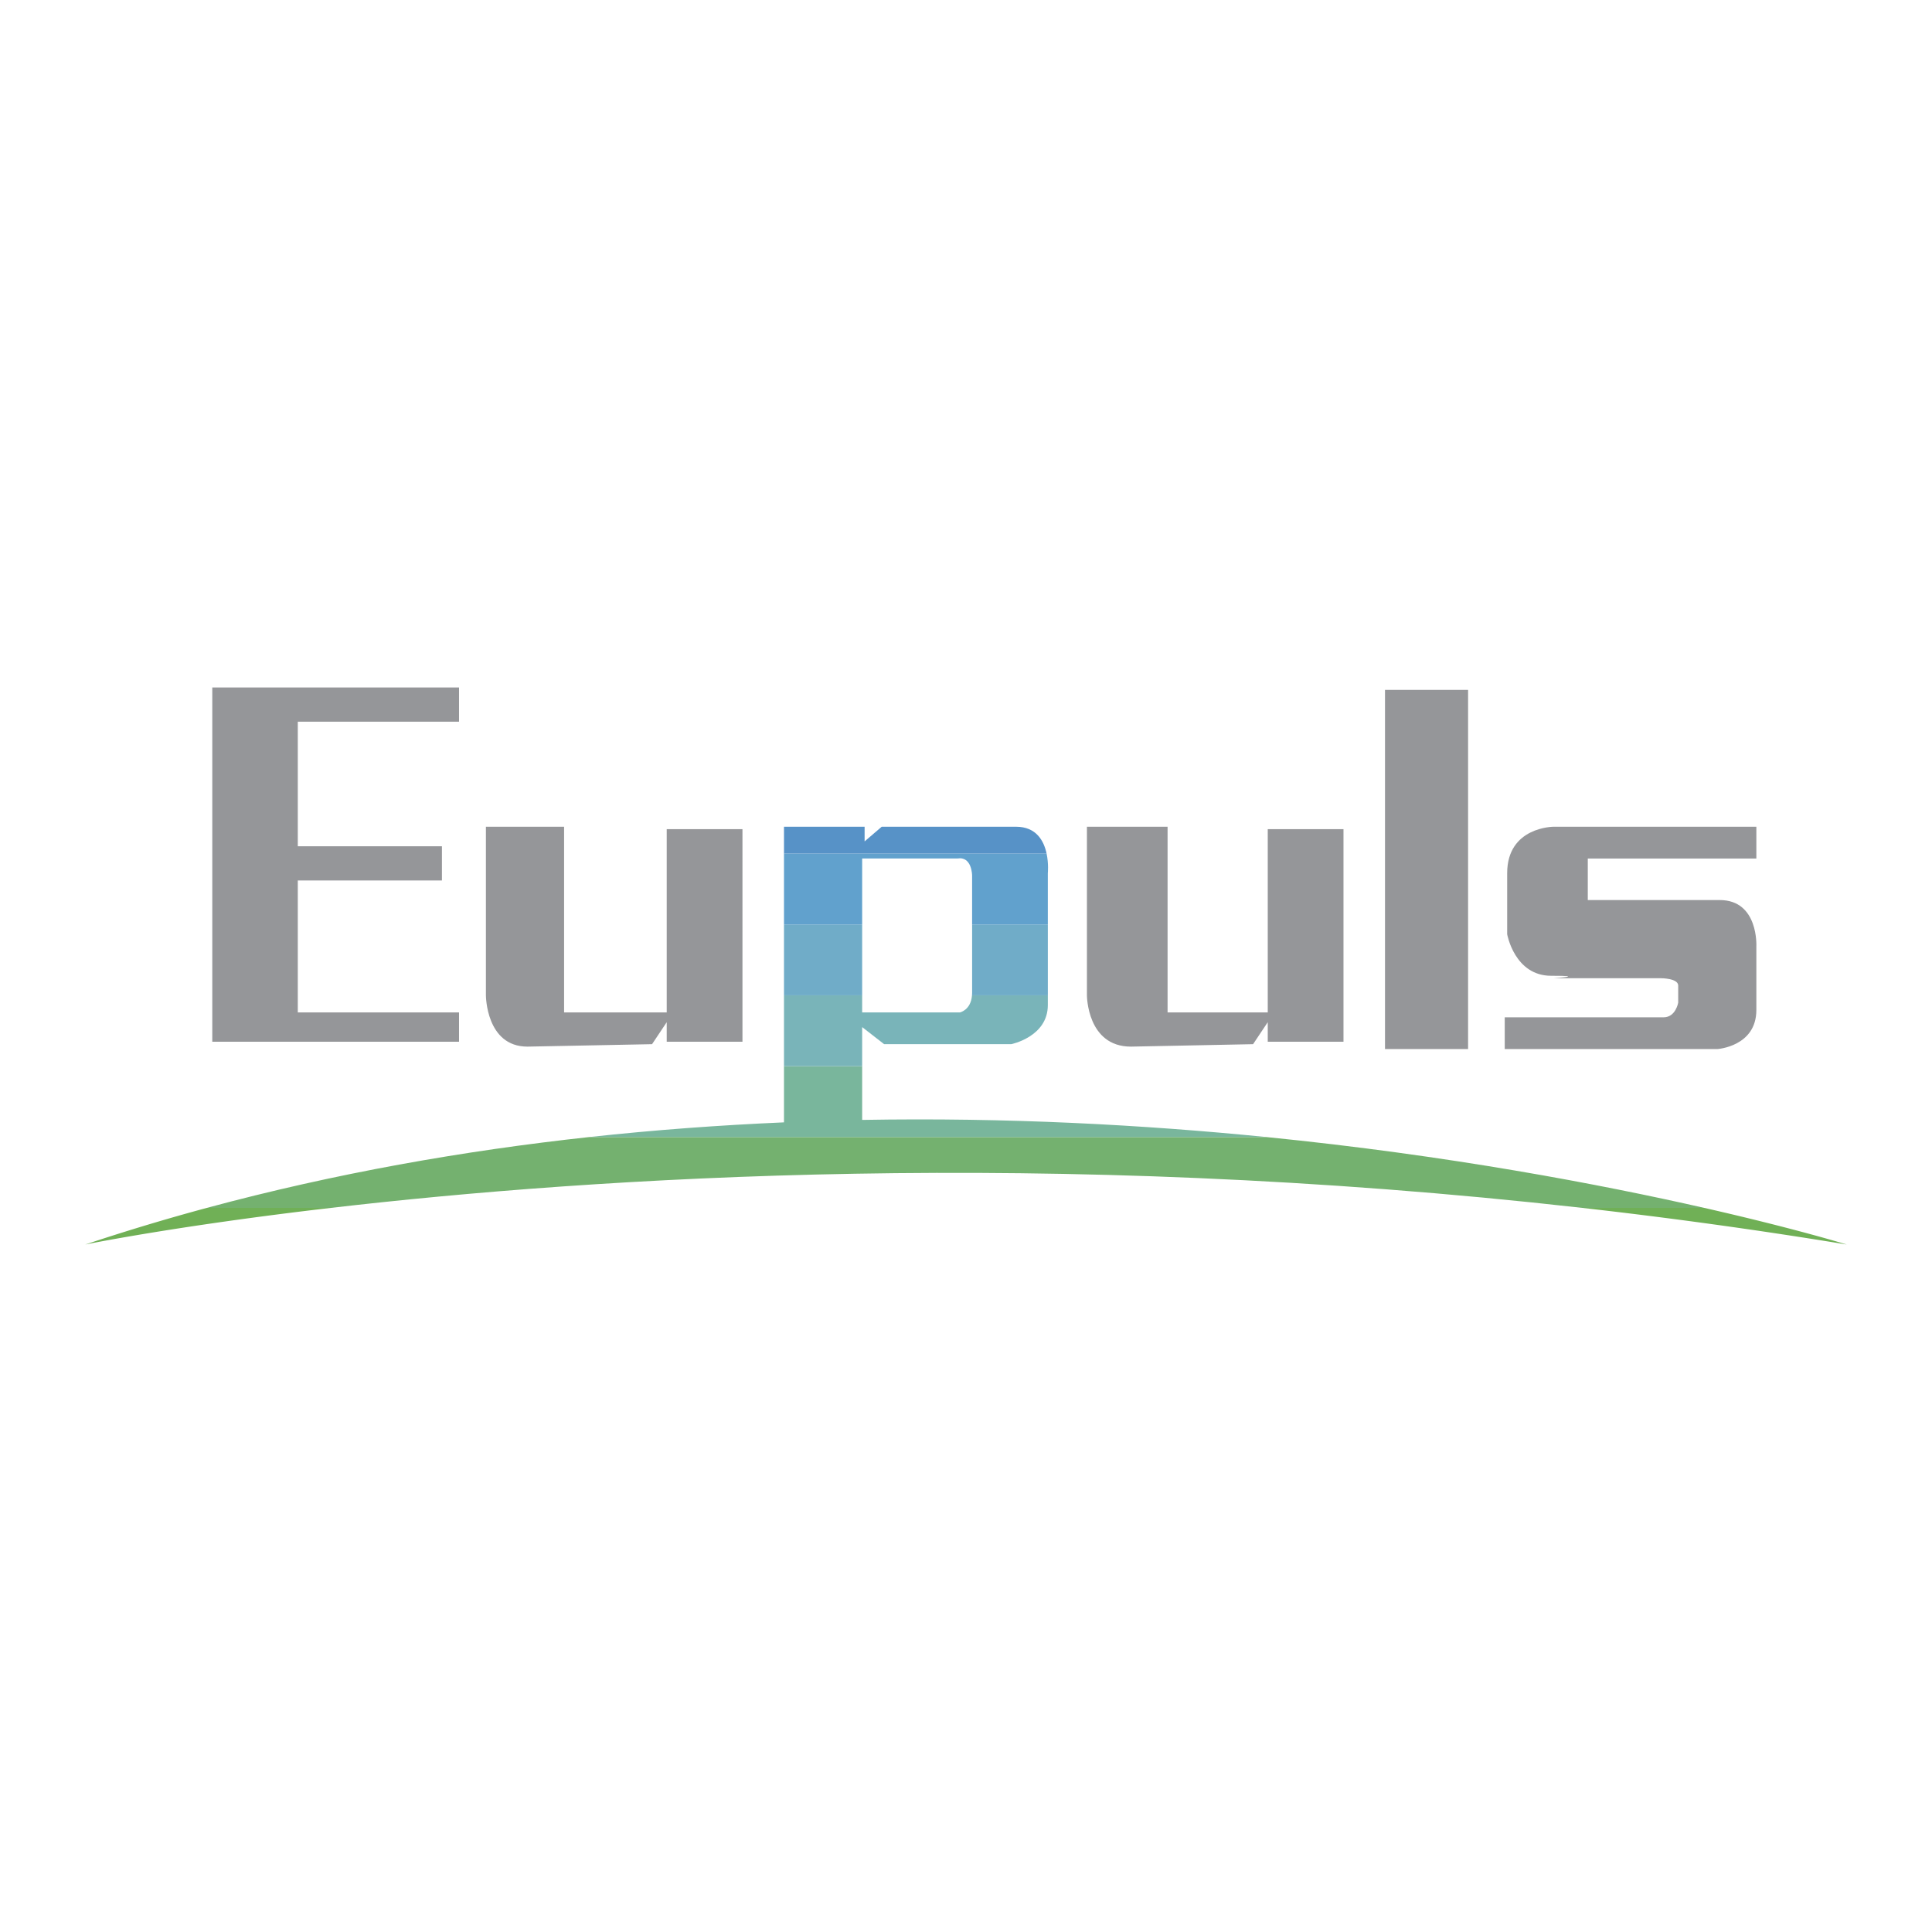 <svg xmlns="http://www.w3.org/2000/svg" width="2500" height="2500" viewBox="0 0 192.756 192.756"><g fill-rule="evenodd" clip-rule="evenodd"><path fill="#fff" d="M0 0h192.756v192.756H0V0z"/><path fill="#959699" d="M45.798 68.59H21.179v35.346h24.619v-2.926H29.711V87.847h14.381v-3.413H29.711V72.002h16.087V68.59zM56.28 82.484h-7.8v16.819s0 5.119 4.144 5.119l12.432-.244 1.463-2.193v1.951h7.557V82.728h-7.557v18.282H56.28V82.484zM116.488 82.484h-8.045v16.819s0 5.119 4.389 5.119l12.188-.244 1.463-2.193v1.951h7.557V82.728h-7.557v18.282h-9.994V82.484h-.001zM138.182 68.834h8.289v35.832h-8.289V68.834zM175.232 82.484h-20.23s-4.631 0-4.631 4.632v6.094s.73 4.144 4.387 4.144.244.244.244.244h10.725s1.707 0 1.707.73v1.707s-.244 1.463-1.463 1.463h-15.844v3.168h21.205s3.9-.244 3.9-3.9v-6.337s.244-4.631-3.656-4.631h-13.162v-4.144h16.818v-3.17z"/><path d="M170.029 120.51h-12.174c8.602.973 17.416 2.18 26.396 3.656.001 0-5.183-1.602-14.222-3.656zm-137 0H20.641a217.668 217.668 0 0 0-12.137 3.656s8.932-1.842 24.525-3.656z" fill="#70b056"/><path d="M20.641 120.51h12.388c26.273-3.055 71.471-6.031 124.826 0h12.174c-10.246-2.328-25.455-5.242-43.707-7.068H58.809c-12.559 1.367-25.386 3.619-38.168 7.068z" fill="#74b16f"/><path d="M58.809 113.441h67.513c-12.256-1.227-25.881-1.963-40.304-1.707v-5.361h-7.8v5.605c-6.366.278-12.851.749-19.409 1.463z" fill="#79b69c"/><path d="M78.218 106.373h7.8v-3.9l2.194 1.705h12.674s3.656-.73 3.656-3.898v-.977h-7.566c-.11 1.484-1.208 1.707-1.208 1.707h-9.75v-1.707h-7.8v7.07z" fill="#79b4b9"/><path d="M78.218 99.303h7.8v-7.068h-7.8v7.068zm18.759 0h7.566v-7.068h-7.555v6.826c0 .084-.005.164-.011.242z" fill="#70acc8"/><path d="M78.218 92.234h7.8v-6.582h9.506c1.463-.244 1.463 1.707 1.463 1.707v4.875h7.555v-5.119s.096-.928-.123-1.95H78.218v7.069z" fill="#61a1cd"/><path d="M78.218 85.166h26.202c-.27-1.267-1.021-2.682-3.045-2.682H87.968l-1.706 1.463v-1.463h-8.044v2.682z" fill="#5792c7"/></g></svg>